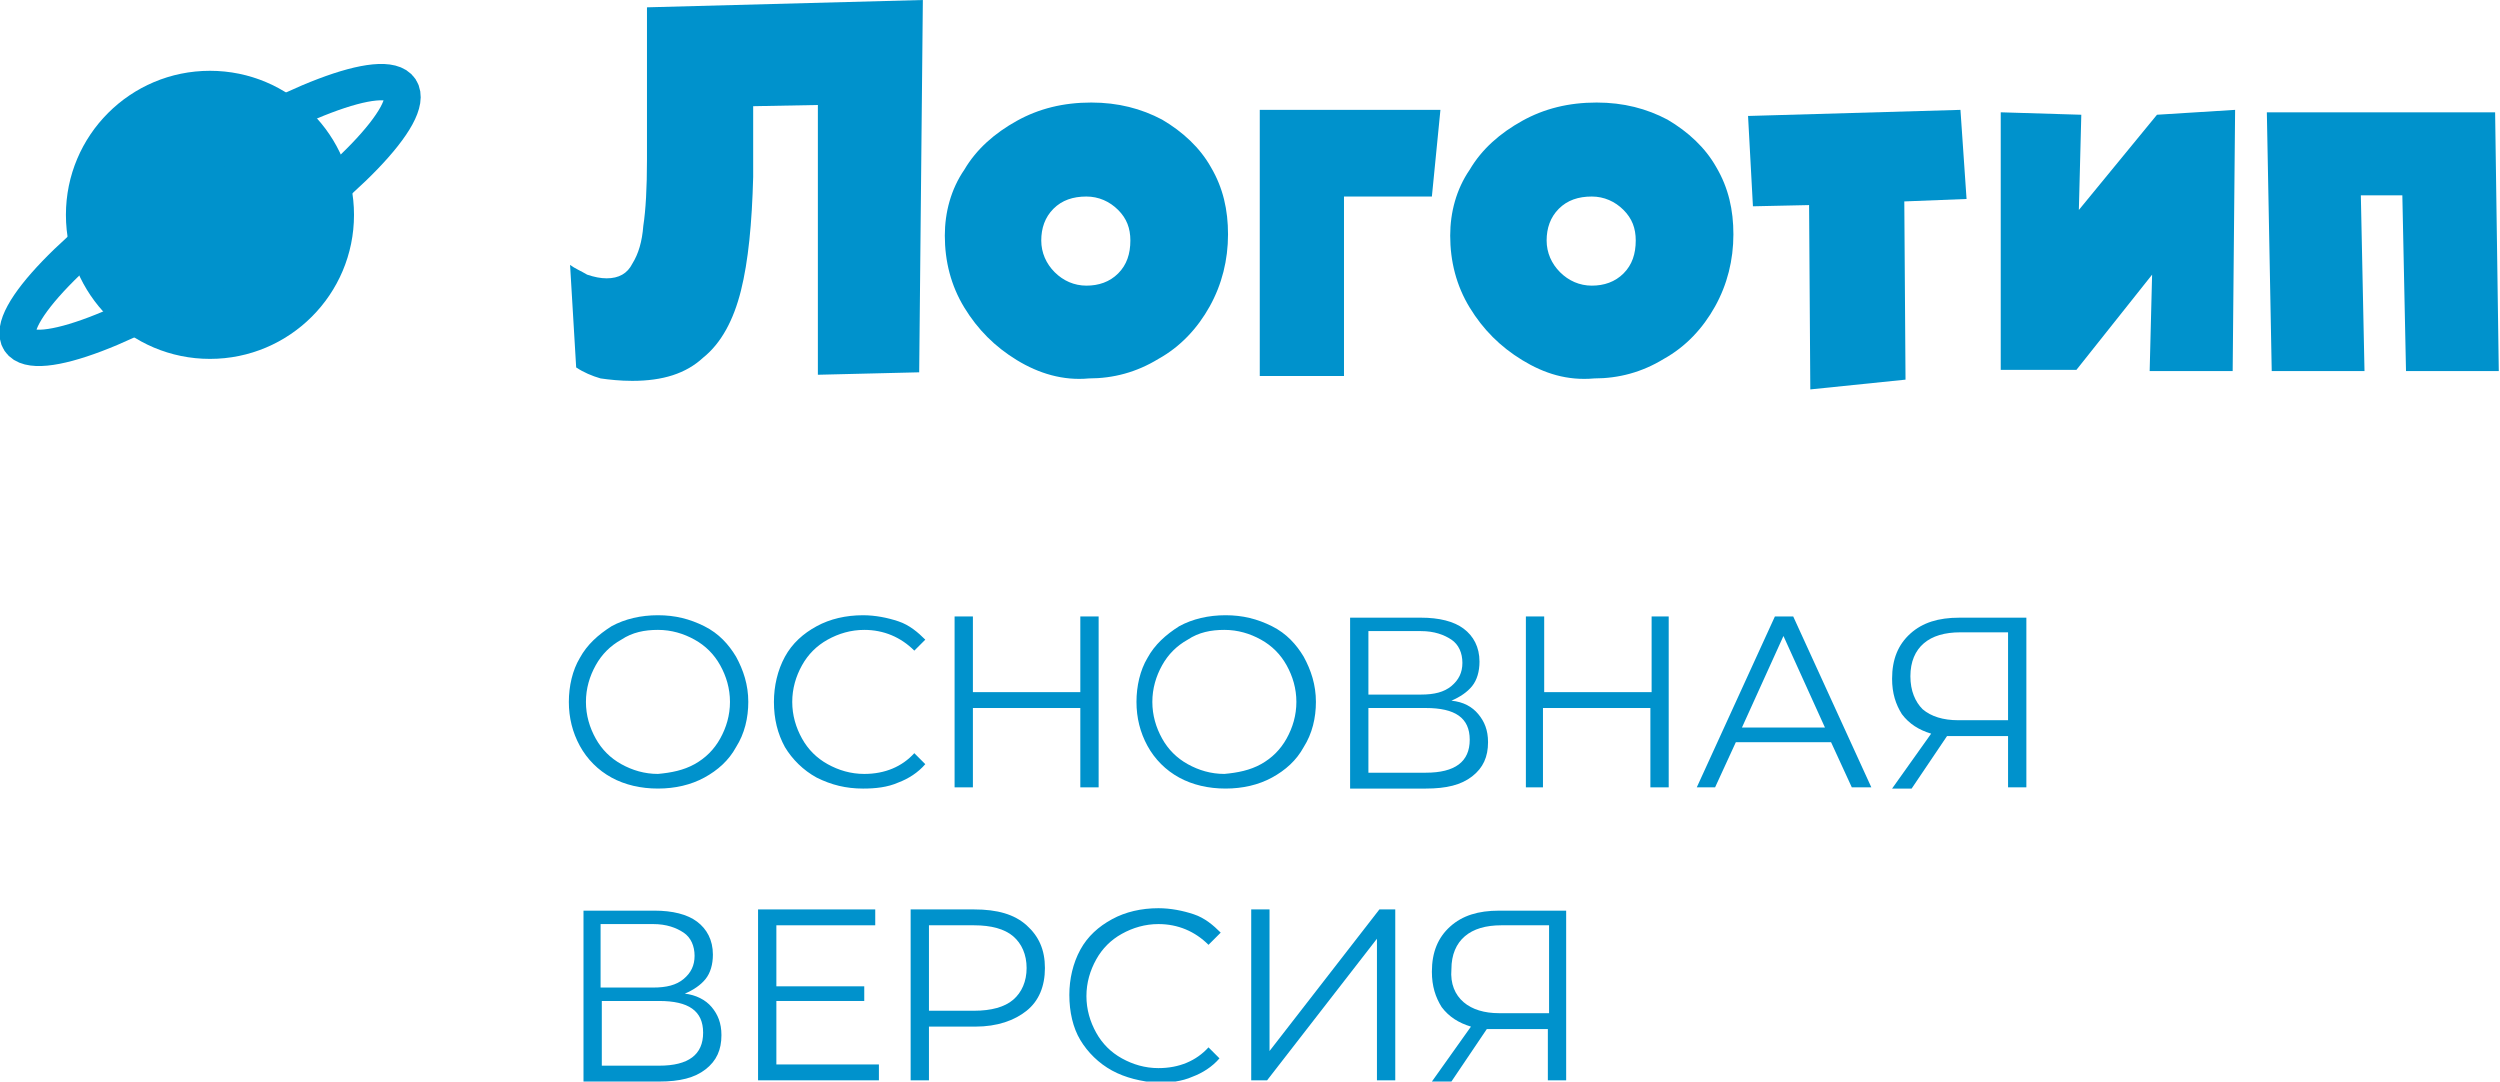 <?xml version="1.0" encoding="UTF-8"?> <!-- Generator: Adobe Illustrator 18.0.0, SVG Export Plug-In . SVG Version: 6.00 Build 0) --> <svg xmlns="http://www.w3.org/2000/svg" xmlns:xlink="http://www.w3.org/1999/xlink" id="Слой_1" x="0px" y="0px" viewBox="0 0 204.8 88.6" xml:space="preserve"> <g> <g> <path fill="#0092CC" d="M75.6,0l-0.3,30.5L67,30.7V8.6l-5.3,0.1l0,5.8c-0.1,3.8-0.4,6.9-1,9.3c-0.6,2.4-1.6,4.3-3.1,5.5 c-1.4,1.3-3.3,1.9-5.8,1.9c-1,0-1.9-0.1-2.6-0.2c-0.7-0.2-1.4-0.5-2-0.9l-0.5-8.4c0.4,0.3,0.9,0.5,1.4,0.8 c0.6,0.2,1.1,0.3,1.6,0.3c1,0,1.7-0.4,2.1-1.2c0.5-0.8,0.8-1.8,0.9-3.1c0.2-1.3,0.3-3.1,0.3-5.4V0.6L75.6,0z"></path> <path fill="#0092CC" d="M83.3,29.5c-1.8-1.1-3.2-2.5-4.3-4.3c-1.1-1.8-1.6-3.8-1.6-5.9c0-1.9,0.5-3.8,1.6-5.4c1-1.7,2.5-3,4.3-4 c1.8-1,3.8-1.5,6.1-1.5c2.2,0,4.1,0.5,5.8,1.4c1.7,1,3.1,2.3,4,3.9c1,1.7,1.4,3.5,1.4,5.5c0,2.1-0.5,4.1-1.5,5.9 c-1,1.8-2.4,3.3-4.2,4.3c-1.8,1.1-3.7,1.6-5.7,1.6C87.1,31.2,85.1,30.6,83.3,29.5z M91.6,22.4c0.7-0.7,1-1.6,1-2.7 c0-1-0.3-1.8-1-2.5c-0.7-0.7-1.6-1.1-2.6-1.1c-1.1,0-2,0.3-2.7,1c-0.7,0.7-1,1.6-1,2.6s0.4,1.9,1.1,2.6c0.7,0.7,1.6,1.1,2.6,1.1 S90.9,23.1,91.6,22.4z"></path> <path fill="#0092CC" d="M118,9l-0.7,7.1h-7.2v14.7h-6.9V9L118,9z"></path> <path fill="#0092CC" d="M124.7,29.5c-1.8-1.1-3.2-2.5-4.3-4.3c-1.1-1.8-1.6-3.8-1.6-5.9c0-1.9,0.5-3.8,1.6-5.4c1-1.7,2.5-3,4.3-4 c1.8-1,3.8-1.5,6.1-1.5c2.2,0,4.1,0.5,5.8,1.4c1.7,1,3.1,2.3,4,3.9c1,1.7,1.4,3.5,1.4,5.5c0,2.1-0.5,4.1-1.5,5.9 c-1,1.8-2.4,3.3-4.2,4.3c-1.8,1.1-3.7,1.6-5.7,1.6C128.4,31.2,126.5,30.6,124.7,29.5z M133,22.4c0.7-0.7,1-1.6,1-2.7 c0-1-0.3-1.8-1-2.5c-0.7-0.7-1.6-1.1-2.6-1.1c-1.1,0-2,0.3-2.7,1c-0.7,0.7-1,1.6-1,2.6s0.4,1.9,1.1,2.6c0.7,0.7,1.6,1.1,2.6,1.1 S132.3,23.1,133,22.4z"></path> <path fill="#0092CC" d="M161.1,16.3l-5.1,0.2l0.1,14.6l-7.8,0.8l-0.1-15.1l-4.6,0.1l-0.4-7.4L160.6,9L161.1,16.3z"></path> <path fill="#0092CC" d="M176.7,9.4l6.4-0.4l-0.2,21.4h-6.8l0.2-7.9l-6.2,7.8v0h-6.2V9.2l6.6,0.2l-0.2,7.8L176.7,9.4l0,0.8 L176.7,9.4z"></path> <path fill="#0092CC" d="M186.1,30.4l-0.4-21.2h18.7l0.3,21.2h-7.6L196.8,16h-3.4l0.3,14.4H186.1z"></path> </g> <g> <circle fill="#0092CC" cx="17.2" cy="17.6" r="11.8"></circle> <ellipse transform="matrix(0.834 -0.551 0.551 0.834 -6.835 12.412)" fill="none" stroke="#0092CC" stroke-width="2.978" stroke-miterlimit="10" cx="17.2" cy="17.6" rx="18.7" ry="4.2"></ellipse> </g> <g> <path fill="#0092CC" d="M50.1,63.7c-1.1-0.6-2-1.5-2.6-2.6c-0.6-1.1-0.9-2.3-0.9-3.6c0-1.3,0.3-2.6,0.9-3.6 c0.6-1.1,1.5-1.9,2.6-2.6c1.1-0.6,2.4-0.9,3.8-0.9s2.6,0.3,3.8,0.9s2,1.5,2.6,2.5c0.6,1.1,1,2.3,1,3.7c0,1.3-0.3,2.6-1,3.7 c-0.6,1.1-1.5,1.9-2.6,2.5c-1.1,0.6-2.4,0.9-3.8,0.9S51.2,64.3,50.1,63.7z M56.9,62.6c0.9-0.5,1.6-1.2,2.1-2.1 c0.5-0.9,0.8-1.9,0.8-3c0-1.1-0.3-2.1-0.8-3c-0.5-0.9-1.2-1.6-2.1-2.1c-0.9-0.5-1.9-0.8-3-0.8c-1.1,0-2.1,0.2-3,0.8 c-0.9,0.5-1.6,1.2-2.1,2.1c-0.5,0.9-0.8,1.9-0.8,3c0,1.1,0.3,2.1,0.8,3c0.5,0.9,1.2,1.6,2.1,2.1c0.9,0.5,1.9,0.8,3,0.8 C55,63.3,56,63.1,56.9,62.6z"></path> <path fill="#0092CC" d="M66.9,63.7c-1.1-0.6-2-1.5-2.6-2.5c-0.6-1.1-0.9-2.3-0.9-3.7c0-1.3,0.3-2.6,0.9-3.7 c0.6-1.1,1.5-1.9,2.6-2.5c1.1-0.6,2.4-0.9,3.8-0.9c1,0,2,0.2,2.9,0.5s1.6,0.9,2.2,1.5l-0.9,0.9c-1.1-1.1-2.5-1.7-4.1-1.7 c-1.1,0-2.1,0.3-3,0.8c-0.9,0.5-1.6,1.2-2.1,2.1c-0.5,0.9-0.8,1.9-0.8,3c0,1.1,0.3,2.1,0.8,3c0.5,0.9,1.2,1.6,2.1,2.1 c0.9,0.5,1.9,0.8,3,0.8c1.7,0,3.1-0.6,4.1-1.7l0.9,0.9c-0.6,0.7-1.4,1.2-2.2,1.5c-0.9,0.4-1.9,0.5-2.9,0.5 C69.3,64.6,68.1,64.3,66.9,63.7z"></path> <path fill="#0092CC" d="M90,50.5v14h-1.5v-6.5h-8.8v6.5h-1.5v-14h1.5v6.2h8.8v-6.2H90z"></path> <path fill="#0092CC" d="M96.6,63.7c-1.1-0.6-2-1.5-2.6-2.6c-0.6-1.1-0.9-2.3-0.9-3.6c0-1.3,0.3-2.6,0.9-3.6 c0.6-1.1,1.5-1.9,2.6-2.6c1.1-0.6,2.4-0.9,3.8-0.9s2.6,0.3,3.8,0.9s2,1.5,2.6,2.5c0.6,1.1,1,2.3,1,3.7c0,1.3-0.3,2.6-1,3.7 c-0.6,1.1-1.5,1.9-2.6,2.5c-1.1,0.6-2.4,0.9-3.8,0.9S97.7,64.3,96.6,63.7z M103.3,62.6c0.9-0.5,1.6-1.2,2.1-2.1 c0.5-0.9,0.8-1.9,0.8-3c0-1.1-0.3-2.1-0.8-3c-0.5-0.9-1.2-1.6-2.1-2.1c-0.9-0.5-1.9-0.8-3-0.8c-1.1,0-2.1,0.2-3,0.8 c-0.9,0.5-1.6,1.2-2.1,2.1c-0.5,0.9-0.8,1.9-0.8,3c0,1.1,0.3,2.1,0.8,3c0.5,0.9,1.2,1.6,2.1,2.1c0.9,0.5,1.9,0.8,3,0.8 C101.4,63.3,102.4,63.1,103.3,62.6z"></path> <path fill="#0092CC" d="M121.1,58.5c0.5,0.6,0.8,1.3,0.8,2.3c0,1.2-0.4,2.1-1.3,2.8c-0.9,0.7-2.1,1-3.8,1h-6.2v-14h5.8 c1.5,0,2.7,0.3,3.5,0.9c0.8,0.6,1.3,1.5,1.3,2.7c0,0.8-0.2,1.5-0.6,2c-0.4,0.5-1,0.9-1.7,1.2C119.9,57.5,120.6,57.9,121.1,58.5z M112.1,56.9h4.3c1.1,0,1.9-0.2,2.5-0.7s0.9-1.1,0.9-1.9s-0.3-1.5-0.9-1.9s-1.4-0.7-2.5-0.7h-4.3V56.9z M120.4,60.6 c0-1.8-1.2-2.6-3.6-2.6h-4.7v5.3h4.7C119.2,63.3,120.4,62.4,120.4,60.6z"></path> <path fill="#0092CC" d="M136.7,50.5v14h-1.5v-6.5h-8.8v6.5H125v-14h1.5v6.2h8.8v-6.2H136.7z"></path> <path fill="#0092CC" d="M150,60.8h-7.8l-1.7,3.7H139l6.4-14h1.5l6.4,14h-1.6L150,60.8z M149.5,59.6l-3.4-7.5l-3.4,7.5H149.5z"></path> <path fill="#0092CC" d="M166,50.5v14h-1.5v-4.2h-4.2c-0.2,0-0.5,0-0.8,0l-2.9,4.3H155l3.2-4.5c-1-0.3-1.8-0.8-2.4-1.6 c-0.5-0.8-0.8-1.7-0.8-2.9c0-1.6,0.5-2.8,1.5-3.7c1-0.9,2.3-1.3,4-1.3H166z M157.5,58.1c0.7,0.6,1.7,0.9,2.9,0.9h4.1v-7.2h-3.9 c-1.3,0-2.3,0.3-3,0.9c-0.7,0.6-1.1,1.5-1.1,2.7C156.5,56.6,156.9,57.5,157.5,58.1z"></path> <path fill="#0092CC" d="M58.3,82.5c0.5,0.6,0.8,1.3,0.8,2.3c0,1.2-0.4,2.1-1.3,2.8c-0.9,0.7-2.1,1-3.8,1h-6.2v-14h5.8 c1.5,0,2.7,0.3,3.5,0.9c0.8,0.6,1.3,1.5,1.3,2.7c0,0.8-0.2,1.5-0.6,2c-0.4,0.5-1,0.9-1.7,1.2C57,81.5,57.8,81.9,58.3,82.5z M49.2,80.9h4.3c1.1,0,1.9-0.2,2.5-0.7s0.9-1.1,0.9-1.9s-0.3-1.5-0.9-1.9s-1.4-0.7-2.5-0.7h-4.3V80.9z M57.6,84.6 c0-1.8-1.2-2.6-3.6-2.6h-4.7v5.3h4.7C56.4,87.3,57.6,86.4,57.6,84.6z"></path> <path fill="#0092CC" d="M72,87.2v1.3h-9.9v-14h9.6v1.3h-8.1v5h7.2V82h-7.2v5.2H72z"></path> <path fill="#0092CC" d="M84.1,75.8c1,0.9,1.5,2,1.5,3.5c0,1.5-0.5,2.7-1.5,3.5c-1,0.8-2.4,1.3-4.2,1.3h-3.8v4.4h-1.5v-14h5.2 C81.7,74.5,83.1,74.9,84.1,75.8z M83,81.9c0.7-0.6,1.1-1.5,1.1-2.6c0-1.1-0.4-2-1.1-2.6c-0.7-0.6-1.8-0.9-3.2-0.9h-3.7v7h3.7 C81.2,82.8,82.3,82.5,83,81.9z"></path> <path fill="#0092CC" d="M91.1,87.7c-1.1-0.6-2-1.5-2.6-2.5s-0.9-2.3-0.9-3.7c0-1.3,0.3-2.6,0.9-3.7c0.6-1.1,1.5-1.9,2.6-2.5 c1.1-0.6,2.4-0.9,3.8-0.9c1,0,2,0.2,2.9,0.5s1.6,0.9,2.2,1.5L99,77.4c-1.1-1.1-2.5-1.7-4.1-1.7c-1.1,0-2.1,0.3-3,0.8 c-0.9,0.5-1.6,1.2-2.1,2.1c-0.5,0.9-0.8,1.9-0.8,3c0,1.1,0.3,2.1,0.8,3c0.5,0.9,1.2,1.6,2.1,2.1c0.9,0.5,1.9,0.8,3,0.8 c1.7,0,3.1-0.6,4.1-1.7l0.9,0.9c-0.6,0.7-1.4,1.2-2.2,1.5c-0.9,0.4-1.9,0.5-2.9,0.5C93.5,88.6,92.2,88.3,91.1,87.7z"></path> <path fill="#0092CC" d="M102.5,74.5h1.5v11.6l9-11.6h1.3v14h-1.5V76.9l-9,11.6h-1.3V74.5z"></path> <path fill="#0092CC" d="M128.3,74.5v14h-1.5v-4.2h-4.2c-0.2,0-0.5,0-0.8,0l-2.9,4.3h-1.6l3.2-4.5c-1-0.3-1.8-0.8-2.4-1.6 c-0.5-0.8-0.8-1.7-0.8-2.9c0-1.6,0.5-2.8,1.5-3.7c1-0.9,2.3-1.3,4-1.3H128.3z M119.9,82.1c0.7,0.6,1.7,0.9,2.9,0.9h4.1v-7.2h-3.9 c-1.3,0-2.3,0.3-3,0.9c-0.7,0.6-1.1,1.5-1.1,2.7C118.8,80.6,119.2,81.5,119.9,82.1z"></path> </g> </g> </svg> 